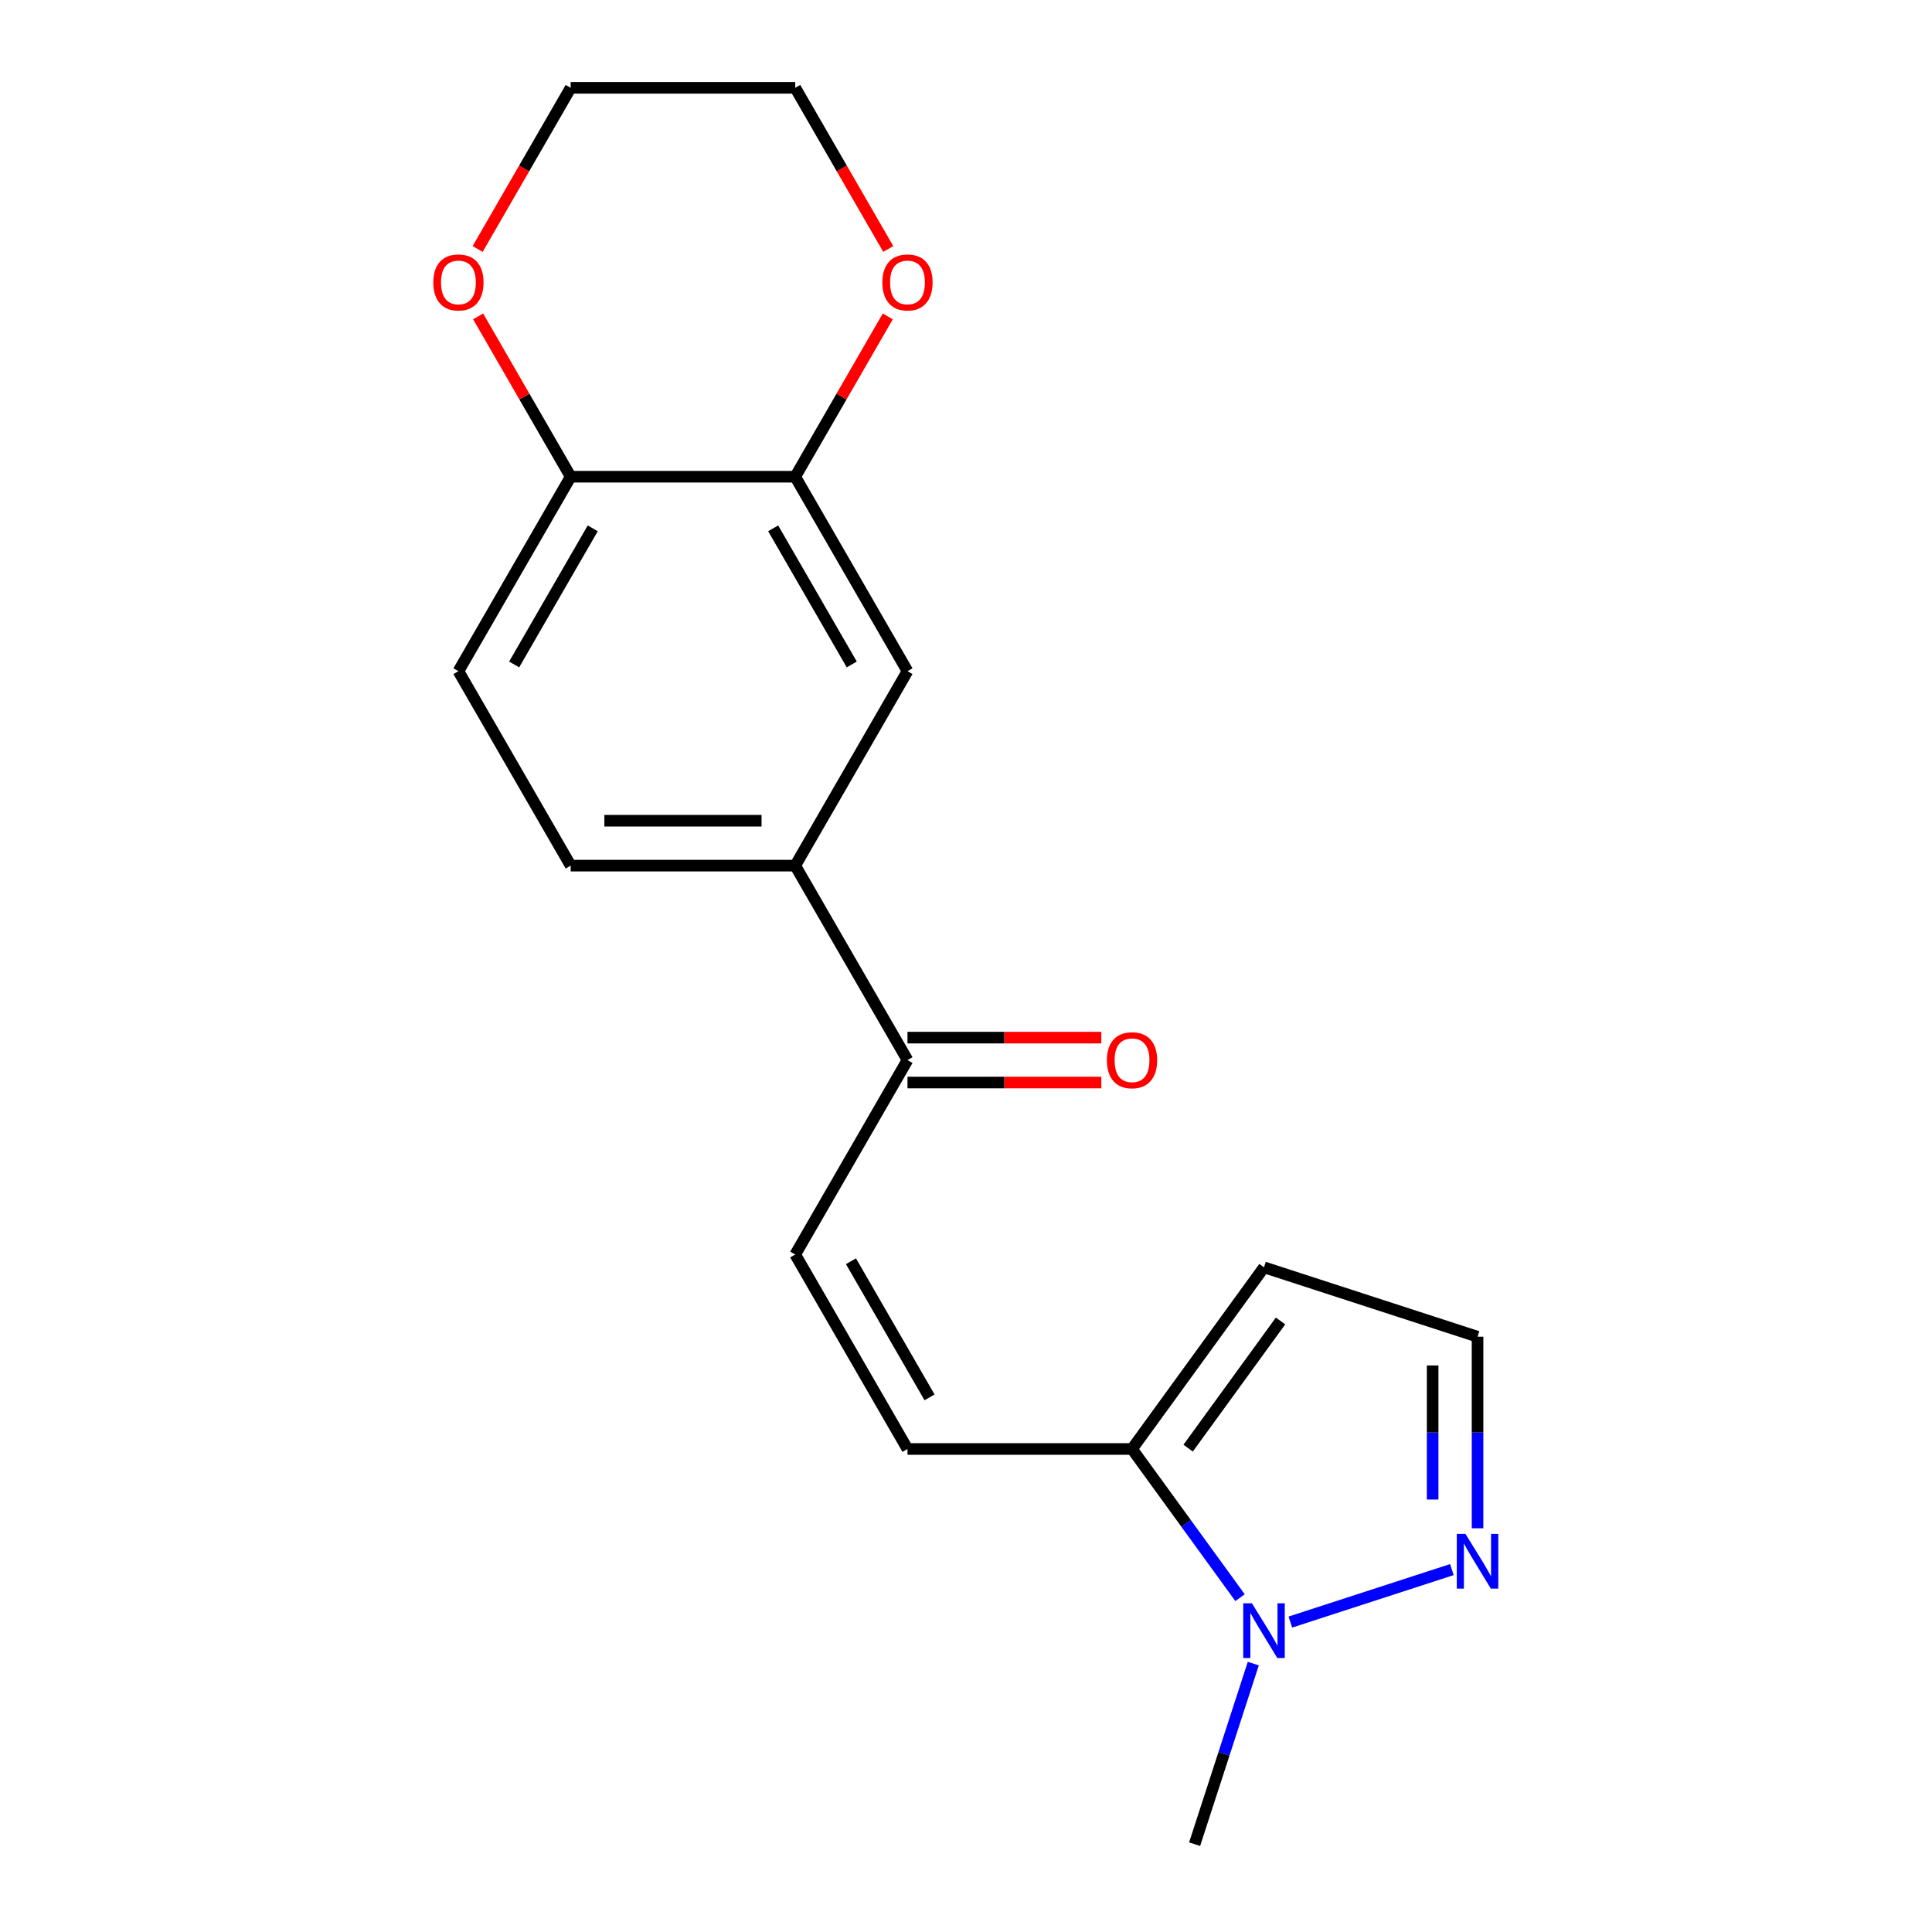<?xml version='1.0' encoding='iso-8859-1'?>
<svg version='1.1' baseProfile='full'
              xmlns='http://www.w3.org/2000/svg'
                      xmlns:rdkit='http://www.rdkit.org/xml'
                      xmlns:xlink='http://www.w3.org/1999/xlink'
                  xml:space='preserve'
width='1000px' height='1000px' viewBox='0 0 1000 1000'>
<!-- END OF HEADER -->
<rect style='opacity:1.0;fill:#FFFFFF;stroke:none' width='1000' height='1000' x='0' y='0'> </rect>
<path class='bond-0' d='M 641.847,826.95 L 613.891,788.471' style='fill:none;fill-rule:evenodd;stroke:#0000FF;stroke-width:6px;stroke-linecap:butt;stroke-linejoin:miter;stroke-opacity:1' />
<path class='bond-0' d='M 613.891,788.471 L 585.934,749.992' style='fill:none;fill-rule:evenodd;stroke:#000000;stroke-width:6px;stroke-linecap:butt;stroke-linejoin:miter;stroke-opacity:1' />
<path class='bond-1' d='M 667.891,839.581 L 751.489,812.419' style='fill:none;fill-rule:evenodd;stroke:#0000FF;stroke-width:6px;stroke-linecap:butt;stroke-linejoin:miter;stroke-opacity:1' />
<path class='bond-16' d='M 648.701,861.08 L 633.516,907.813' style='fill:none;fill-rule:evenodd;stroke:#0000FF;stroke-width:6px;stroke-linecap:butt;stroke-linejoin:miter;stroke-opacity:1' />
<path class='bond-16' d='M 633.516,907.813 L 618.332,954.545' style='fill:none;fill-rule:evenodd;stroke:#000000;stroke-width:6px;stroke-linecap:butt;stroke-linejoin:miter;stroke-opacity:1' />
<path class='bond-2' d='M 585.934,749.992 L 469.716,749.992' style='fill:none;fill-rule:evenodd;stroke:#000000;stroke-width:6px;stroke-linecap:butt;stroke-linejoin:miter;stroke-opacity:1' />
<path class='bond-7' d='M 585.934,749.992 L 654.246,655.969' style='fill:none;fill-rule:evenodd;stroke:#000000;stroke-width:6px;stroke-linecap:butt;stroke-linejoin:miter;stroke-opacity:1' />
<path class='bond-7' d='M 614.985,749.551 L 662.804,683.735' style='fill:none;fill-rule:evenodd;stroke:#000000;stroke-width:6px;stroke-linecap:butt;stroke-linejoin:miter;stroke-opacity:1' />
<path class='bond-10' d='M 764.776,791.036 L 764.776,741.459' style='fill:none;fill-rule:evenodd;stroke:#0000FF;stroke-width:6px;stroke-linecap:butt;stroke-linejoin:miter;stroke-opacity:1' />
<path class='bond-10' d='M 764.776,741.459 L 764.776,691.883' style='fill:none;fill-rule:evenodd;stroke:#000000;stroke-width:6px;stroke-linecap:butt;stroke-linejoin:miter;stroke-opacity:1' />
<path class='bond-10' d='M 741.532,776.163 L 741.532,741.459' style='fill:none;fill-rule:evenodd;stroke:#0000FF;stroke-width:6px;stroke-linecap:butt;stroke-linejoin:miter;stroke-opacity:1' />
<path class='bond-10' d='M 741.532,741.459 L 741.532,706.756' style='fill:none;fill-rule:evenodd;stroke:#000000;stroke-width:6px;stroke-linecap:butt;stroke-linejoin:miter;stroke-opacity:1' />
<path class='bond-3' d='M 469.716,749.992 L 411.606,649.344' style='fill:none;fill-rule:evenodd;stroke:#000000;stroke-width:6px;stroke-linecap:butt;stroke-linejoin:miter;stroke-opacity:1' />
<path class='bond-3' d='M 481.129,723.273 L 440.452,652.819' style='fill:none;fill-rule:evenodd;stroke:#000000;stroke-width:6px;stroke-linecap:butt;stroke-linejoin:miter;stroke-opacity:1' />
<path class='bond-6' d='M 411.606,649.344 L 469.716,548.696' style='fill:none;fill-rule:evenodd;stroke:#000000;stroke-width:6px;stroke-linecap:butt;stroke-linejoin:miter;stroke-opacity:1' />
<path class='bond-4' d='M 411.606,246.751 L 469.716,347.399' style='fill:none;fill-rule:evenodd;stroke:#000000;stroke-width:6px;stroke-linecap:butt;stroke-linejoin:miter;stroke-opacity:1' />
<path class='bond-4' d='M 400.193,273.47 L 440.87,343.924' style='fill:none;fill-rule:evenodd;stroke:#000000;stroke-width:6px;stroke-linecap:butt;stroke-linejoin:miter;stroke-opacity:1' />
<path class='bond-11' d='M 411.606,246.751 L 435.561,205.26' style='fill:none;fill-rule:evenodd;stroke:#000000;stroke-width:6px;stroke-linecap:butt;stroke-linejoin:miter;stroke-opacity:1' />
<path class='bond-11' d='M 435.561,205.26 L 459.516,163.768' style='fill:none;fill-rule:evenodd;stroke:#FF0000;stroke-width:6px;stroke-linecap:butt;stroke-linejoin:miter;stroke-opacity:1' />
<path class='bond-20' d='M 411.606,246.751 L 295.388,246.751' style='fill:none;fill-rule:evenodd;stroke:#000000;stroke-width:6px;stroke-linecap:butt;stroke-linejoin:miter;stroke-opacity:1' />
<path class='bond-5' d='M 411.606,448.048 L 469.716,548.696' style='fill:none;fill-rule:evenodd;stroke:#000000;stroke-width:6px;stroke-linecap:butt;stroke-linejoin:miter;stroke-opacity:1' />
<path class='bond-8' d='M 411.606,448.048 L 469.716,347.399' style='fill:none;fill-rule:evenodd;stroke:#000000;stroke-width:6px;stroke-linecap:butt;stroke-linejoin:miter;stroke-opacity:1' />
<path class='bond-13' d='M 411.606,448.048 L 295.388,448.048' style='fill:none;fill-rule:evenodd;stroke:#000000;stroke-width:6px;stroke-linecap:butt;stroke-linejoin:miter;stroke-opacity:1' />
<path class='bond-13' d='M 394.173,424.804 L 312.82,424.804' style='fill:none;fill-rule:evenodd;stroke:#000000;stroke-width:6px;stroke-linecap:butt;stroke-linejoin:miter;stroke-opacity:1' />
<path class='bond-14' d='M 469.716,560.318 L 519.872,560.318' style='fill:none;fill-rule:evenodd;stroke:#000000;stroke-width:6px;stroke-linecap:butt;stroke-linejoin:miter;stroke-opacity:1' />
<path class='bond-14' d='M 519.872,560.318 L 570.029,560.318' style='fill:none;fill-rule:evenodd;stroke:#FF0000;stroke-width:6px;stroke-linecap:butt;stroke-linejoin:miter;stroke-opacity:1' />
<path class='bond-14' d='M 469.716,537.074 L 519.872,537.074' style='fill:none;fill-rule:evenodd;stroke:#000000;stroke-width:6px;stroke-linecap:butt;stroke-linejoin:miter;stroke-opacity:1' />
<path class='bond-14' d='M 519.872,537.074 L 570.029,537.074' style='fill:none;fill-rule:evenodd;stroke:#FF0000;stroke-width:6px;stroke-linecap:butt;stroke-linejoin:miter;stroke-opacity:1' />
<path class='bond-19' d='M 654.246,655.969 L 764.776,691.883' style='fill:none;fill-rule:evenodd;stroke:#000000;stroke-width:6px;stroke-linecap:butt;stroke-linejoin:miter;stroke-opacity:1' />
<path class='bond-9' d='M 295.388,246.751 L 237.278,347.399' style='fill:none;fill-rule:evenodd;stroke:#000000;stroke-width:6px;stroke-linecap:butt;stroke-linejoin:miter;stroke-opacity:1' />
<path class='bond-9' d='M 306.801,273.47 L 266.124,343.924' style='fill:none;fill-rule:evenodd;stroke:#000000;stroke-width:6px;stroke-linecap:butt;stroke-linejoin:miter;stroke-opacity:1' />
<path class='bond-12' d='M 295.388,246.751 L 271.433,205.26' style='fill:none;fill-rule:evenodd;stroke:#000000;stroke-width:6px;stroke-linecap:butt;stroke-linejoin:miter;stroke-opacity:1' />
<path class='bond-12' d='M 271.433,205.26 L 247.478,163.768' style='fill:none;fill-rule:evenodd;stroke:#FF0000;stroke-width:6px;stroke-linecap:butt;stroke-linejoin:miter;stroke-opacity:1' />
<path class='bond-17' d='M 459.77,128.877 L 435.688,87.166' style='fill:none;fill-rule:evenodd;stroke:#FF0000;stroke-width:6px;stroke-linecap:butt;stroke-linejoin:miter;stroke-opacity:1' />
<path class='bond-17' d='M 435.688,87.166 L 411.606,45.455' style='fill:none;fill-rule:evenodd;stroke:#000000;stroke-width:6px;stroke-linecap:butt;stroke-linejoin:miter;stroke-opacity:1' />
<path class='bond-18' d='M 247.224,128.877 L 271.306,87.166' style='fill:none;fill-rule:evenodd;stroke:#FF0000;stroke-width:6px;stroke-linecap:butt;stroke-linejoin:miter;stroke-opacity:1' />
<path class='bond-18' d='M 271.306,87.166 L 295.388,45.455' style='fill:none;fill-rule:evenodd;stroke:#000000;stroke-width:6px;stroke-linecap:butt;stroke-linejoin:miter;stroke-opacity:1' />
<path class='bond-15' d='M 295.388,448.048 L 237.278,347.399' style='fill:none;fill-rule:evenodd;stroke:#000000;stroke-width:6px;stroke-linecap:butt;stroke-linejoin:miter;stroke-opacity:1' />
<path class='bond-21' d='M 411.606,45.455 L 295.388,45.455' style='fill:none;fill-rule:evenodd;stroke:#000000;stroke-width:6px;stroke-linecap:butt;stroke-linejoin:miter;stroke-opacity:1' />
<path  class='atom-0' d='M 647.986 829.855
L 657.266 844.855
Q 658.186 846.335, 659.666 849.015
Q 661.146 851.695, 661.226 851.855
L 661.226 829.855
L 664.986 829.855
L 664.986 858.175
L 661.106 858.175
L 651.146 841.775
Q 649.986 839.855, 648.746 837.655
Q 647.546 835.455, 647.186 834.775
L 647.186 858.175
L 643.506 858.175
L 643.506 829.855
L 647.986 829.855
' fill='#0000FF'/>
<path  class='atom-2' d='M 758.516 793.942
L 767.796 808.942
Q 768.716 810.422, 770.196 813.102
Q 771.676 815.782, 771.756 815.942
L 771.756 793.942
L 775.516 793.942
L 775.516 822.262
L 771.636 822.262
L 761.676 805.862
Q 760.516 803.942, 759.276 801.742
Q 758.076 799.542, 757.716 798.862
L 757.716 822.262
L 754.036 822.262
L 754.036 793.942
L 758.516 793.942
' fill='#0000FF'/>
<path  class='atom-12' d='M 456.716 146.183
Q 456.716 139.383, 460.076 135.583
Q 463.436 131.783, 469.716 131.783
Q 475.996 131.783, 479.356 135.583
Q 482.716 139.383, 482.716 146.183
Q 482.716 153.063, 479.316 156.983
Q 475.916 160.863, 469.716 160.863
Q 463.476 160.863, 460.076 156.983
Q 456.716 153.103, 456.716 146.183
M 469.716 157.663
Q 474.036 157.663, 476.356 154.783
Q 478.716 151.863, 478.716 146.183
Q 478.716 140.623, 476.356 137.823
Q 474.036 134.983, 469.716 134.983
Q 465.396 134.983, 463.036 137.783
Q 460.716 140.583, 460.716 146.183
Q 460.716 151.903, 463.036 154.783
Q 465.396 157.663, 469.716 157.663
' fill='#FF0000'/>
<path  class='atom-13' d='M 224.278 146.183
Q 224.278 139.383, 227.638 135.583
Q 230.998 131.783, 237.278 131.783
Q 243.558 131.783, 246.918 135.583
Q 250.278 139.383, 250.278 146.183
Q 250.278 153.063, 246.878 156.983
Q 243.478 160.863, 237.278 160.863
Q 231.038 160.863, 227.638 156.983
Q 224.278 153.103, 224.278 146.183
M 237.278 157.663
Q 241.598 157.663, 243.918 154.783
Q 246.278 151.863, 246.278 146.183
Q 246.278 140.623, 243.918 137.823
Q 241.598 134.983, 237.278 134.983
Q 232.958 134.983, 230.598 137.783
Q 228.278 140.583, 228.278 146.183
Q 228.278 151.903, 230.598 154.783
Q 232.958 157.663, 237.278 157.663
' fill='#FF0000'/>
<path  class='atom-15' d='M 572.934 548.776
Q 572.934 541.976, 576.294 538.176
Q 579.654 534.376, 585.934 534.376
Q 592.214 534.376, 595.574 538.176
Q 598.934 541.976, 598.934 548.776
Q 598.934 555.656, 595.534 559.576
Q 592.134 563.456, 585.934 563.456
Q 579.694 563.456, 576.294 559.576
Q 572.934 555.696, 572.934 548.776
M 585.934 560.256
Q 590.254 560.256, 592.574 557.376
Q 594.934 554.456, 594.934 548.776
Q 594.934 543.216, 592.574 540.416
Q 590.254 537.576, 585.934 537.576
Q 581.614 537.576, 579.254 540.376
Q 576.934 543.176, 576.934 548.776
Q 576.934 554.496, 579.254 557.376
Q 581.614 560.256, 585.934 560.256
' fill='#FF0000'/>
</svg>
